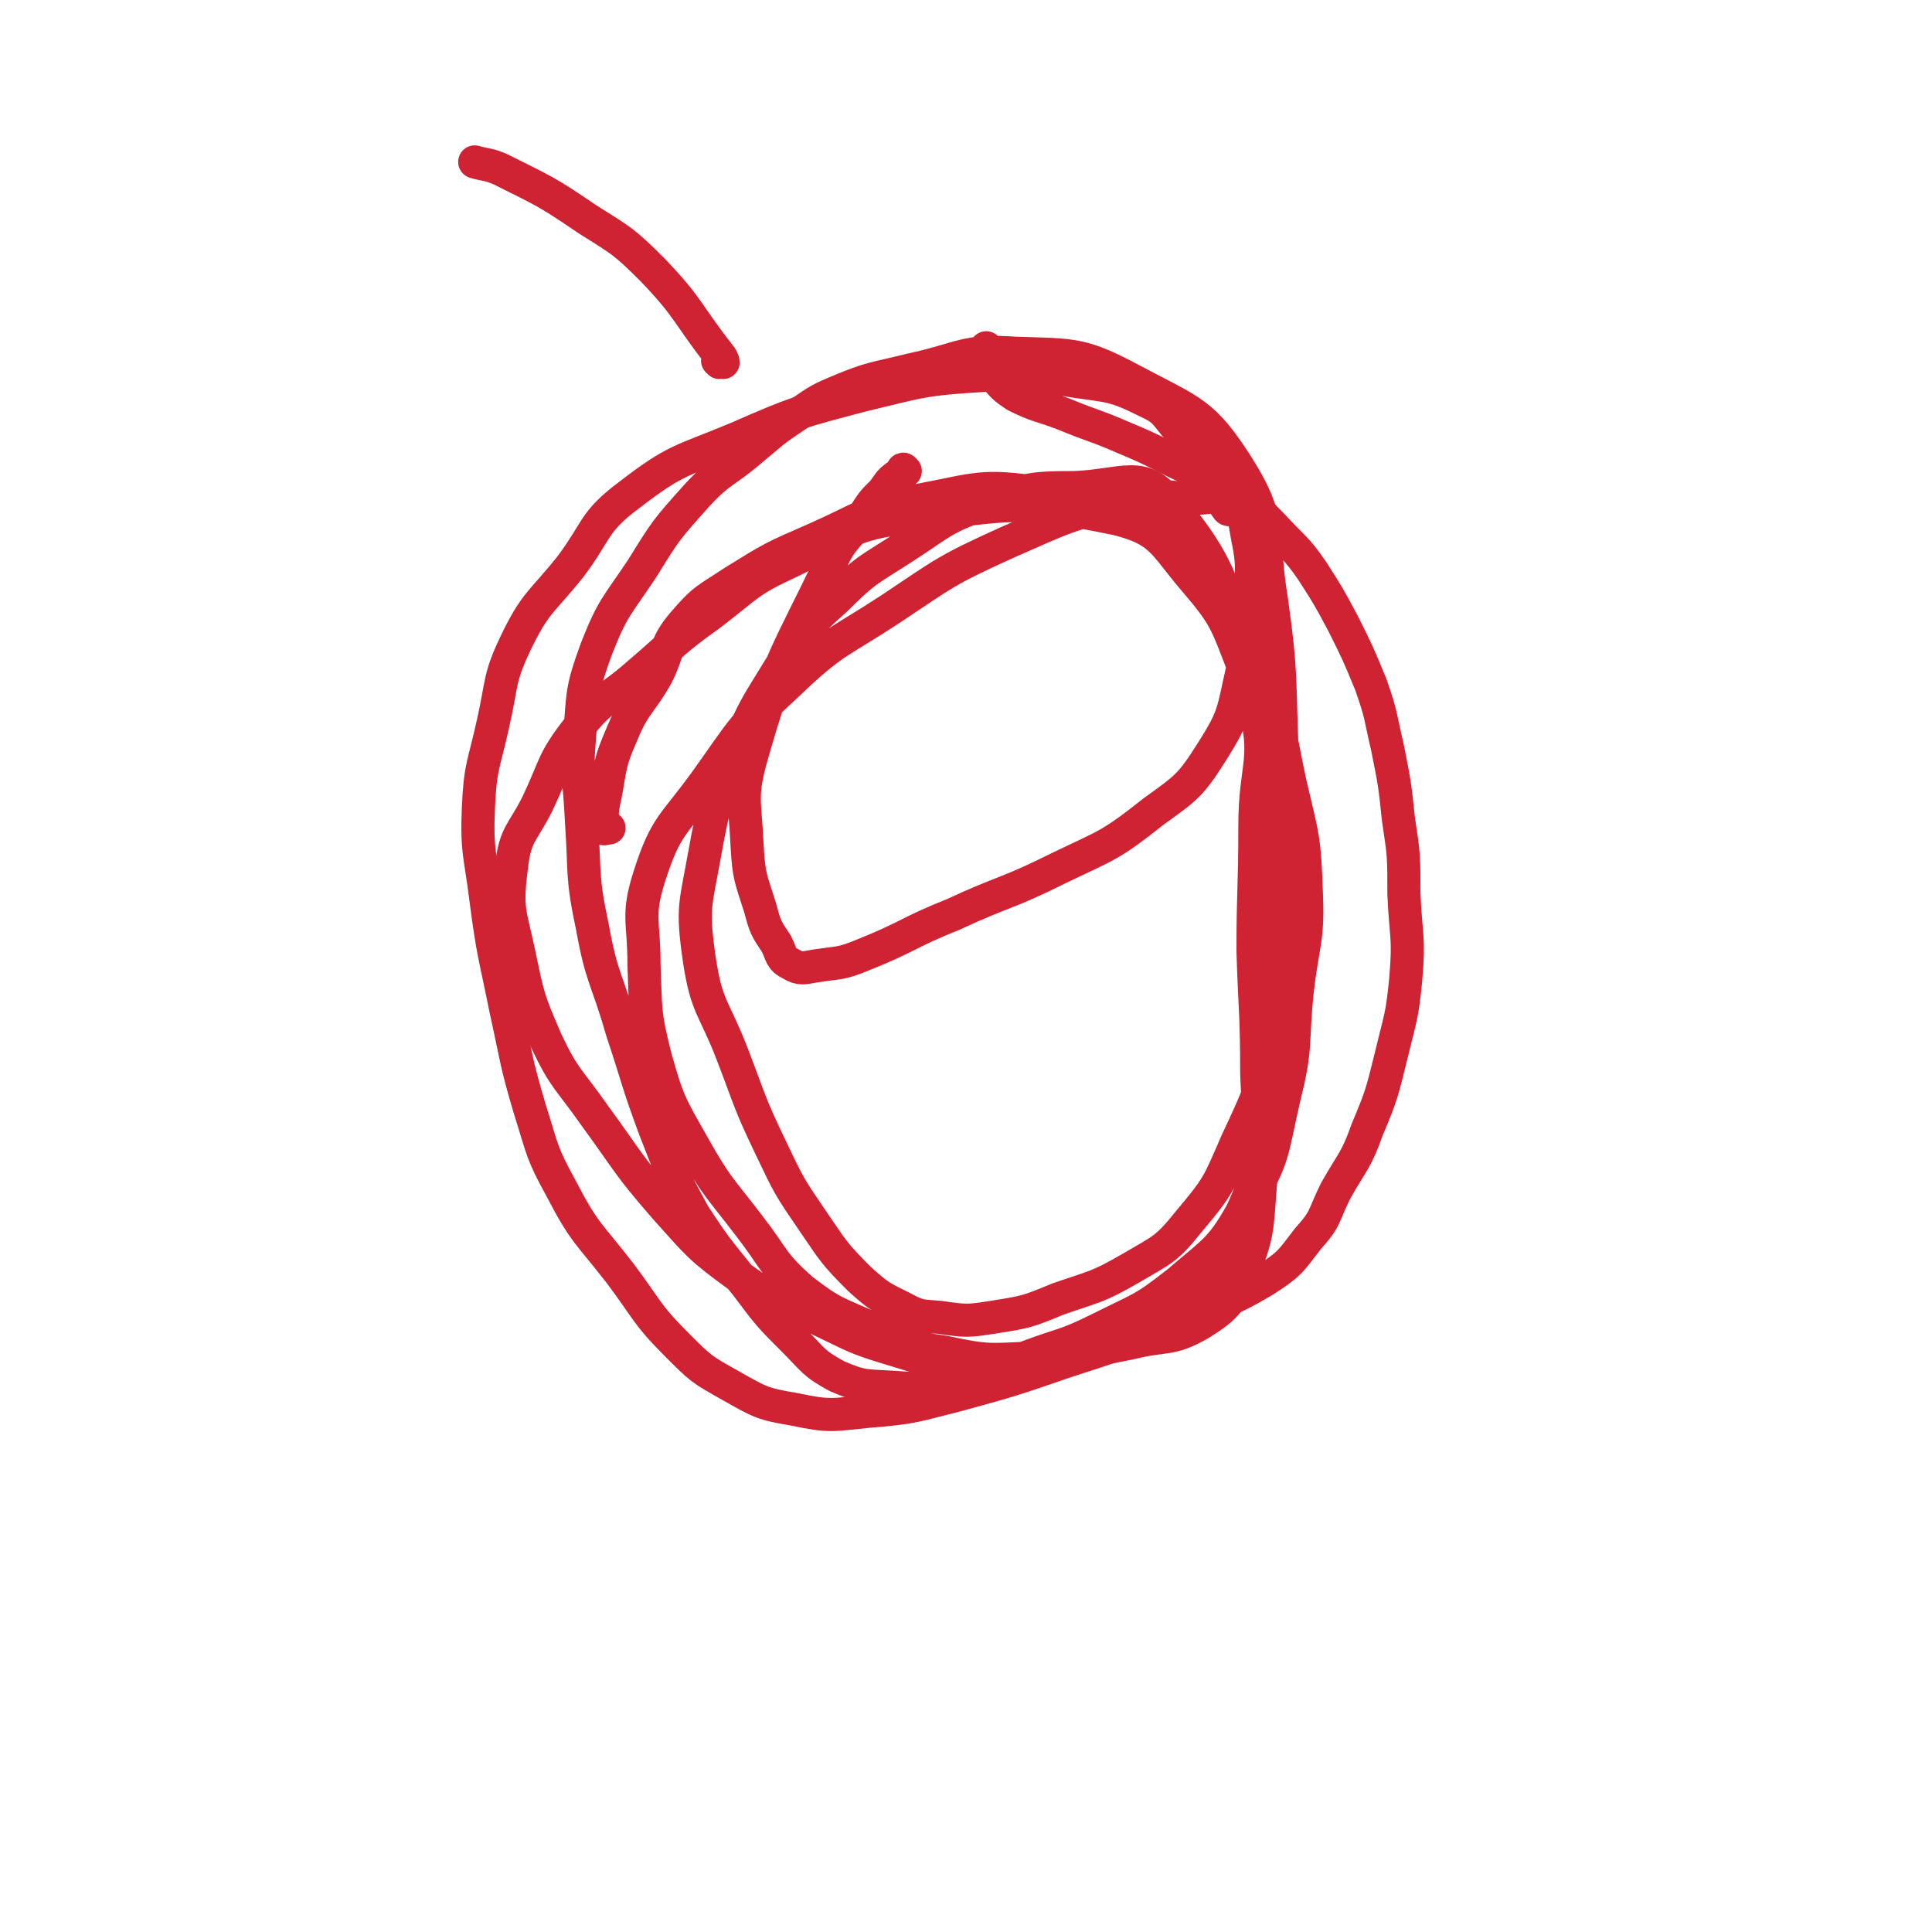 <svg viewBox='0 0 1050 1050' version='1.1' xmlns='http://www.w3.org/2000/svg' xmlns:xlink='http://www.w3.org/1999/xlink'><g fill='none' stroke='#CF2233' stroke-width='18' stroke-linecap='round' stroke-linejoin='round'><path d='M668,276c0,-1 -1,-2 -1,-1 0,0 1,1 1,2 -1,0 -1,-1 -2,-2 0,-1 0,-1 -1,-3 -2,-5 -2,-5 -5,-9 -3,-7 -3,-7 -7,-14 -6,-8 -5,-8 -12,-15 -8,-9 -7,-11 -18,-16 -18,-9 -20,-8 -40,-11 -23,-4 -24,-5 -48,-3 -33,2 -34,3 -67,11 -34,9 -35,9 -67,23 -31,13 -33,11 -59,31 -20,15 -17,19 -32,39 -16,20 -19,19 -30,42 -9,19 -7,21 -12,43 -5,23 -7,23 -8,46 -1,24 1,25 4,49 4,31 5,31 11,61 6,27 5,27 13,54 7,22 6,23 17,43 13,25 15,24 32,46 15,20 14,22 31,39 13,13 13,13 29,22 16,9 17,10 35,13 19,4 20,3 40,1 25,-2 25,-3 49,-9 29,-8 29,-8 58,-18 31,-10 31,-10 61,-23 24,-10 25,-8 47,-21 14,-9 14,-10 24,-23 10,-11 8,-12 15,-26 9,-16 11,-16 17,-33 8,-19 8,-20 13,-40 5,-21 6,-21 8,-42 2,-23 0,-23 -1,-46 0,-21 0,-21 -3,-41 -2,-19 -2,-19 -6,-39 -4,-17 -3,-17 -9,-34 -7,-17 -7,-17 -15,-33 -8,-15 -8,-15 -17,-29 -9,-13 -10,-12 -21,-24 -9,-9 -9,-10 -19,-18 -13,-8 -14,-7 -28,-14 -17,-8 -17,-9 -34,-16 -16,-7 -16,-6 -33,-13 -13,-5 -14,-4 -26,-10 -6,-4 -7,-5 -11,-10 -4,-5 -3,-6 -5,-12 -1,-2 0,-2 0,-4 '/><path d='M492,256c0,0 -1,-1 -1,-1 -1,0 0,1 -1,2 -1,1 -1,1 -3,2 -4,3 -4,4 -7,8 -6,6 -6,6 -11,14 -10,13 -12,12 -18,26 -24,50 -27,50 -42,102 -7,24 -4,26 -3,50 1,18 2,18 7,34 3,11 3,11 9,20 3,6 2,8 8,11 5,3 7,2 13,1 13,-2 14,-1 26,-6 25,-10 24,-12 49,-22 28,-13 29,-11 57,-25 27,-13 28,-12 52,-31 18,-13 20,-14 32,-33 12,-19 11,-21 16,-43 5,-21 4,-21 5,-42 0,-16 1,-16 -2,-31 -2,-10 -1,-14 -9,-19 -8,-5 -11,-2 -22,-2 -17,-1 -18,-3 -34,1 -34,8 -34,9 -66,23 -33,15 -33,16 -63,36 -29,19 -31,17 -56,41 -25,23 -24,24 -44,52 -18,25 -22,24 -31,52 -7,22 -3,24 -3,48 1,25 0,26 6,50 7,25 8,26 21,49 13,23 14,22 30,43 14,18 12,20 29,35 17,13 18,12 38,21 19,9 19,10 40,13 23,5 24,4 48,3 26,-2 26,-3 52,-8 20,-5 22,-1 39,-11 14,-9 15,-11 22,-26 9,-23 8,-24 10,-49 2,-30 -1,-31 -2,-61 0,-33 -1,-33 -2,-66 0,-34 1,-34 1,-68 0,-34 8,-36 -1,-68 -15,-56 -12,-68 -46,-108 -14,-18 -25,-9 -51,-8 -25,0 -26,1 -50,9 -22,8 -22,10 -42,23 -20,13 -21,12 -38,29 -17,15 -16,16 -29,35 -14,23 -15,23 -25,47 -11,27 -12,28 -17,56 -5,28 -7,29 -3,57 4,27 8,26 18,52 10,26 9,26 21,51 10,21 10,21 23,40 11,16 11,17 25,31 11,10 12,10 24,16 9,5 10,4 20,5 14,2 15,2 28,0 19,-3 19,-3 36,-10 20,-7 21,-6 40,-17 17,-10 19,-10 31,-25 16,-19 16,-20 26,-43 13,-28 14,-29 19,-60 5,-32 2,-32 1,-65 0,-33 2,-34 -2,-67 -5,-33 -3,-35 -14,-66 -10,-26 -10,-28 -28,-49 -16,-19 -17,-26 -41,-32 -53,-11 -58,-8 -113,-1 -33,4 -33,9 -64,24 -24,11 -23,13 -44,29 -21,15 -20,16 -40,33 -16,14 -19,12 -32,29 -14,18 -12,20 -22,41 -8,16 -12,16 -14,34 -3,23 -1,24 4,47 5,24 5,25 15,48 10,21 12,20 26,40 19,26 18,27 39,51 18,20 18,21 40,37 19,14 21,12 43,23 19,9 19,10 39,16 20,6 20,7 40,8 22,1 23,-1 45,-4 21,-3 22,-2 42,-8 15,-4 17,-2 29,-12 15,-13 14,-16 23,-35 15,-29 16,-29 24,-61 8,-32 6,-33 9,-67 3,-33 2,-33 2,-66 0,-38 0,-38 -1,-75 -2,-44 0,-44 -6,-87 -6,-36 1,-42 -18,-72 -19,-30 -25,-30 -57,-47 -28,-15 -32,-14 -64,-15 -28,-2 -29,3 -57,9 -20,5 -21,4 -40,12 -12,5 -12,6 -24,14 -12,8 -11,8 -22,17 -15,13 -17,11 -30,25 -17,19 -17,19 -30,40 -14,21 -16,21 -25,44 -8,22 -7,23 -9,47 -2,23 0,23 1,46 2,29 0,30 6,58 5,28 8,28 16,56 9,27 8,27 18,54 9,23 9,24 21,46 13,20 14,20 29,39 12,16 12,16 26,30 10,10 10,12 23,19 14,6 15,5 31,6 13,1 14,1 27,-2 23,-5 22,-7 44,-14 21,-8 21,-6 41,-16 22,-11 23,-10 42,-25 21,-18 24,-18 37,-42 16,-26 14,-29 21,-59 7,-28 4,-28 7,-57 3,-27 6,-27 5,-53 -1,-31 -2,-31 -9,-61 -7,-33 -5,-34 -20,-65 -16,-35 -12,-42 -41,-65 -29,-23 -36,-21 -74,-27 -33,-5 -35,-2 -67,4 -29,6 -29,9 -56,21 -23,10 -23,10 -44,23 -15,10 -16,9 -28,23 -10,12 -7,14 -14,28 -9,16 -12,15 -19,32 -7,16 -6,17 -9,33 -2,9 -2,10 -1,18 0,1 1,0 3,0 '/><path d='M391,197c0,0 -1,-1 -1,-1 1,0 3,1 3,1 0,-1 -1,-3 -2,-4 -18,-23 -16,-25 -36,-46 -16,-16 -17,-16 -36,-28 -22,-15 -23,-15 -47,-27 -7,-3 -7,-2 -14,-4 '/></g>
</svg>